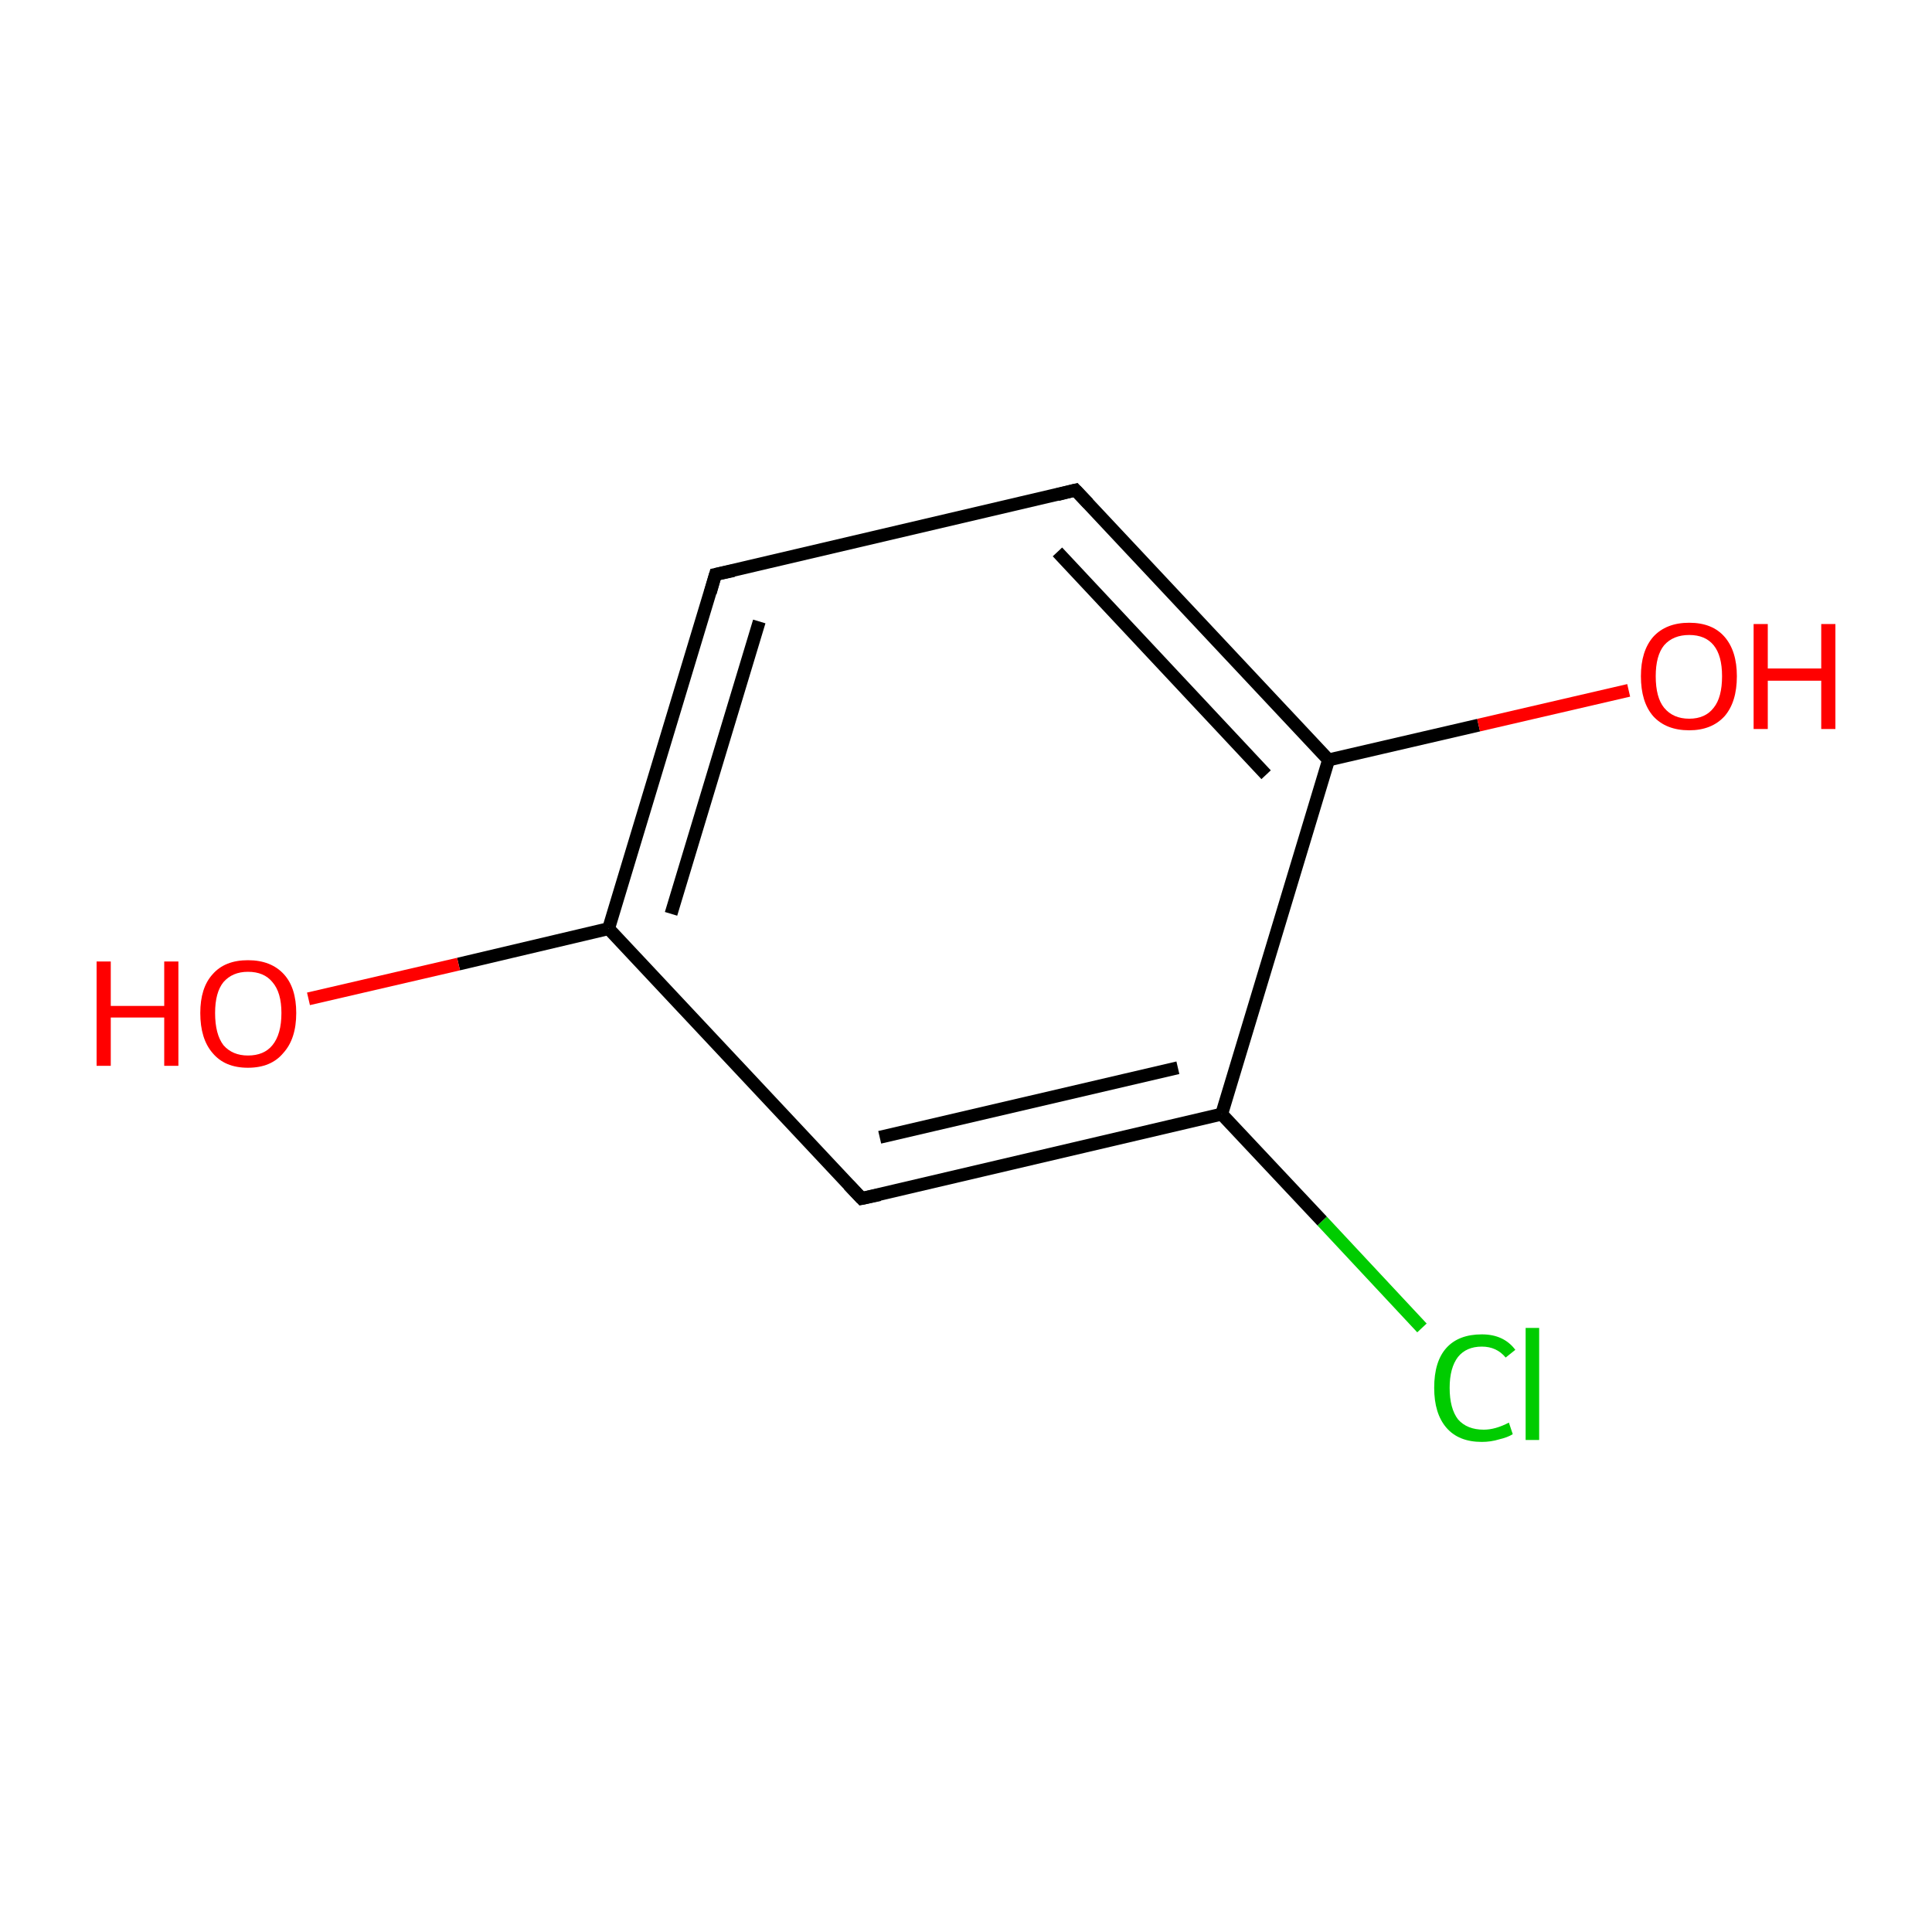 <?xml version='1.0' encoding='iso-8859-1'?>
<svg version='1.1' baseProfile='full'
              xmlns='http://www.w3.org/2000/svg'
                      xmlns:rdkit='http://www.rdkit.org/xml'
                      xmlns:xlink='http://www.w3.org/1999/xlink'
                  xml:space='preserve'
width='300px' height='300px' viewBox='0 0 300 300'>
<!-- END OF HEADER -->
<rect style='opacity:1.0;fill:#FFFFFF;stroke:none' width='300.0' height='300.0' x='0.0' y='0.0'> </rect>
<path class='bond-0 atom-0 atom-1' d='M 220.8,206.2 L 205.3,189.6' style='fill:none;fill-rule:evenodd;stroke:#00CC00;stroke-width:2.0px;stroke-linecap:butt;stroke-linejoin:miter;stroke-opacity:1' />
<path class='bond-0 atom-0 atom-1' d='M 205.3,189.6 L 189.7,173.0' style='fill:none;fill-rule:evenodd;stroke:#000000;stroke-width:2.0px;stroke-linecap:butt;stroke-linejoin:miter;stroke-opacity:1' />
<path class='bond-1 atom-1 atom-2' d='M 189.7,173.0 L 133.8,186.1' style='fill:none;fill-rule:evenodd;stroke:#000000;stroke-width:2.0px;stroke-linecap:butt;stroke-linejoin:miter;stroke-opacity:1' />
<path class='bond-1 atom-1 atom-2' d='M 182.9,165.8 L 136.6,176.6' style='fill:none;fill-rule:evenodd;stroke:#000000;stroke-width:2.0px;stroke-linecap:butt;stroke-linejoin:miter;stroke-opacity:1' />
<path class='bond-2 atom-2 atom-3' d='M 133.8,186.1 L 94.5,144.2' style='fill:none;fill-rule:evenodd;stroke:#000000;stroke-width:2.0px;stroke-linecap:butt;stroke-linejoin:miter;stroke-opacity:1' />
<path class='bond-3 atom-3 atom-4' d='M 94.5,144.2 L 71.2,149.7' style='fill:none;fill-rule:evenodd;stroke:#000000;stroke-width:2.0px;stroke-linecap:butt;stroke-linejoin:miter;stroke-opacity:1' />
<path class='bond-3 atom-3 atom-4' d='M 71.2,149.7 L 47.9,155.1' style='fill:none;fill-rule:evenodd;stroke:#FF0000;stroke-width:2.0px;stroke-linecap:butt;stroke-linejoin:miter;stroke-opacity:1' />
<path class='bond-4 atom-3 atom-5' d='M 94.5,144.2 L 111.1,89.2' style='fill:none;fill-rule:evenodd;stroke:#000000;stroke-width:2.0px;stroke-linecap:butt;stroke-linejoin:miter;stroke-opacity:1' />
<path class='bond-4 atom-3 atom-5' d='M 104.2,141.9 L 117.9,96.5' style='fill:none;fill-rule:evenodd;stroke:#000000;stroke-width:2.0px;stroke-linecap:butt;stroke-linejoin:miter;stroke-opacity:1' />
<path class='bond-5 atom-5 atom-6' d='M 111.1,89.2 L 167.0,76.1' style='fill:none;fill-rule:evenodd;stroke:#000000;stroke-width:2.0px;stroke-linecap:butt;stroke-linejoin:miter;stroke-opacity:1' />
<path class='bond-6 atom-6 atom-7' d='M 167.0,76.1 L 206.3,118.0' style='fill:none;fill-rule:evenodd;stroke:#000000;stroke-width:2.0px;stroke-linecap:butt;stroke-linejoin:miter;stroke-opacity:1' />
<path class='bond-6 atom-6 atom-7' d='M 164.2,85.7 L 196.6,120.3' style='fill:none;fill-rule:evenodd;stroke:#000000;stroke-width:2.0px;stroke-linecap:butt;stroke-linejoin:miter;stroke-opacity:1' />
<path class='bond-7 atom-7 atom-8' d='M 206.3,118.0 L 229.6,112.6' style='fill:none;fill-rule:evenodd;stroke:#000000;stroke-width:2.0px;stroke-linecap:butt;stroke-linejoin:miter;stroke-opacity:1' />
<path class='bond-7 atom-7 atom-8' d='M 229.6,112.6 L 252.9,107.2' style='fill:none;fill-rule:evenodd;stroke:#FF0000;stroke-width:2.0px;stroke-linecap:butt;stroke-linejoin:miter;stroke-opacity:1' />
<path class='bond-8 atom-7 atom-1' d='M 206.3,118.0 L 189.7,173.0' style='fill:none;fill-rule:evenodd;stroke:#000000;stroke-width:2.0px;stroke-linecap:butt;stroke-linejoin:miter;stroke-opacity:1' />
<path d='M 136.6,185.5 L 133.8,186.1 L 131.8,184.0' style='fill:none;stroke:#000000;stroke-width:2.0px;stroke-linecap:butt;stroke-linejoin:miter;stroke-opacity:1;' />
<path d='M 110.3,92.0 L 111.1,89.2 L 113.9,88.6' style='fill:none;stroke:#000000;stroke-width:2.0px;stroke-linecap:butt;stroke-linejoin:miter;stroke-opacity:1;' />
<path d='M 164.2,76.8 L 167.0,76.1 L 169.0,78.2' style='fill:none;stroke:#000000;stroke-width:2.0px;stroke-linecap:butt;stroke-linejoin:miter;stroke-opacity:1;' />
<path class='atom-0' d='M 222.7 215.5
Q 222.7 211.4, 224.6 209.3
Q 226.5 207.2, 230.1 207.2
Q 233.5 207.2, 235.3 209.6
L 233.8 210.8
Q 232.4 209.1, 230.1 209.1
Q 227.7 209.1, 226.4 210.7
Q 225.1 212.4, 225.1 215.5
Q 225.1 218.7, 226.4 220.4
Q 227.8 222.0, 230.4 222.0
Q 232.2 222.0, 234.3 220.9
L 234.9 222.7
Q 234.1 223.2, 232.8 223.5
Q 231.5 223.9, 230.1 223.9
Q 226.5 223.9, 224.6 221.7
Q 222.7 219.5, 222.7 215.5
' fill='#00CC00'/>
<path class='atom-0' d='M 236.9 206.2
L 239.0 206.2
L 239.0 223.6
L 236.9 223.6
L 236.9 206.2
' fill='#00CC00'/>
<path class='atom-4' d='M 15.0 149.3
L 17.2 149.3
L 17.2 156.2
L 25.5 156.2
L 25.5 149.3
L 27.7 149.3
L 27.7 165.5
L 25.5 165.5
L 25.5 158.0
L 17.2 158.0
L 17.2 165.5
L 15.0 165.5
L 15.0 149.3
' fill='#FF0000'/>
<path class='atom-4' d='M 31.1 157.3
Q 31.1 153.4, 33.0 151.3
Q 34.9 149.1, 38.5 149.1
Q 42.1 149.1, 44.1 151.3
Q 46.0 153.4, 46.0 157.3
Q 46.0 161.3, 44.0 163.5
Q 42.1 165.8, 38.5 165.8
Q 34.9 165.8, 33.0 163.5
Q 31.1 161.3, 31.1 157.3
M 38.5 163.9
Q 41.0 163.9, 42.3 162.3
Q 43.7 160.6, 43.7 157.3
Q 43.7 154.1, 42.3 152.5
Q 41.0 150.9, 38.5 150.9
Q 36.1 150.9, 34.7 152.5
Q 33.4 154.1, 33.4 157.3
Q 33.4 160.6, 34.7 162.3
Q 36.1 163.9, 38.5 163.9
' fill='#FF0000'/>
<path class='atom-8' d='M 254.8 105.0
Q 254.8 101.1, 256.7 98.9
Q 258.7 96.7, 262.3 96.7
Q 265.9 96.7, 267.8 98.9
Q 269.7 101.1, 269.7 105.0
Q 269.7 109.0, 267.8 111.2
Q 265.8 113.4, 262.3 113.4
Q 258.7 113.4, 256.7 111.2
Q 254.8 109.0, 254.8 105.0
M 262.3 111.6
Q 264.8 111.6, 266.1 109.9
Q 267.4 108.3, 267.4 105.0
Q 267.4 101.8, 266.1 100.2
Q 264.8 98.6, 262.3 98.6
Q 259.8 98.6, 258.4 100.2
Q 257.1 101.8, 257.1 105.0
Q 257.1 108.3, 258.4 109.9
Q 259.8 111.6, 262.3 111.6
' fill='#FF0000'/>
<path class='atom-8' d='M 272.3 96.9
L 274.5 96.9
L 274.5 103.8
L 282.8 103.8
L 282.8 96.9
L 285.0 96.9
L 285.0 113.2
L 282.8 113.2
L 282.8 105.7
L 274.5 105.7
L 274.5 113.2
L 272.3 113.2
L 272.3 96.9
' fill='#FF0000'/>
</svg>
